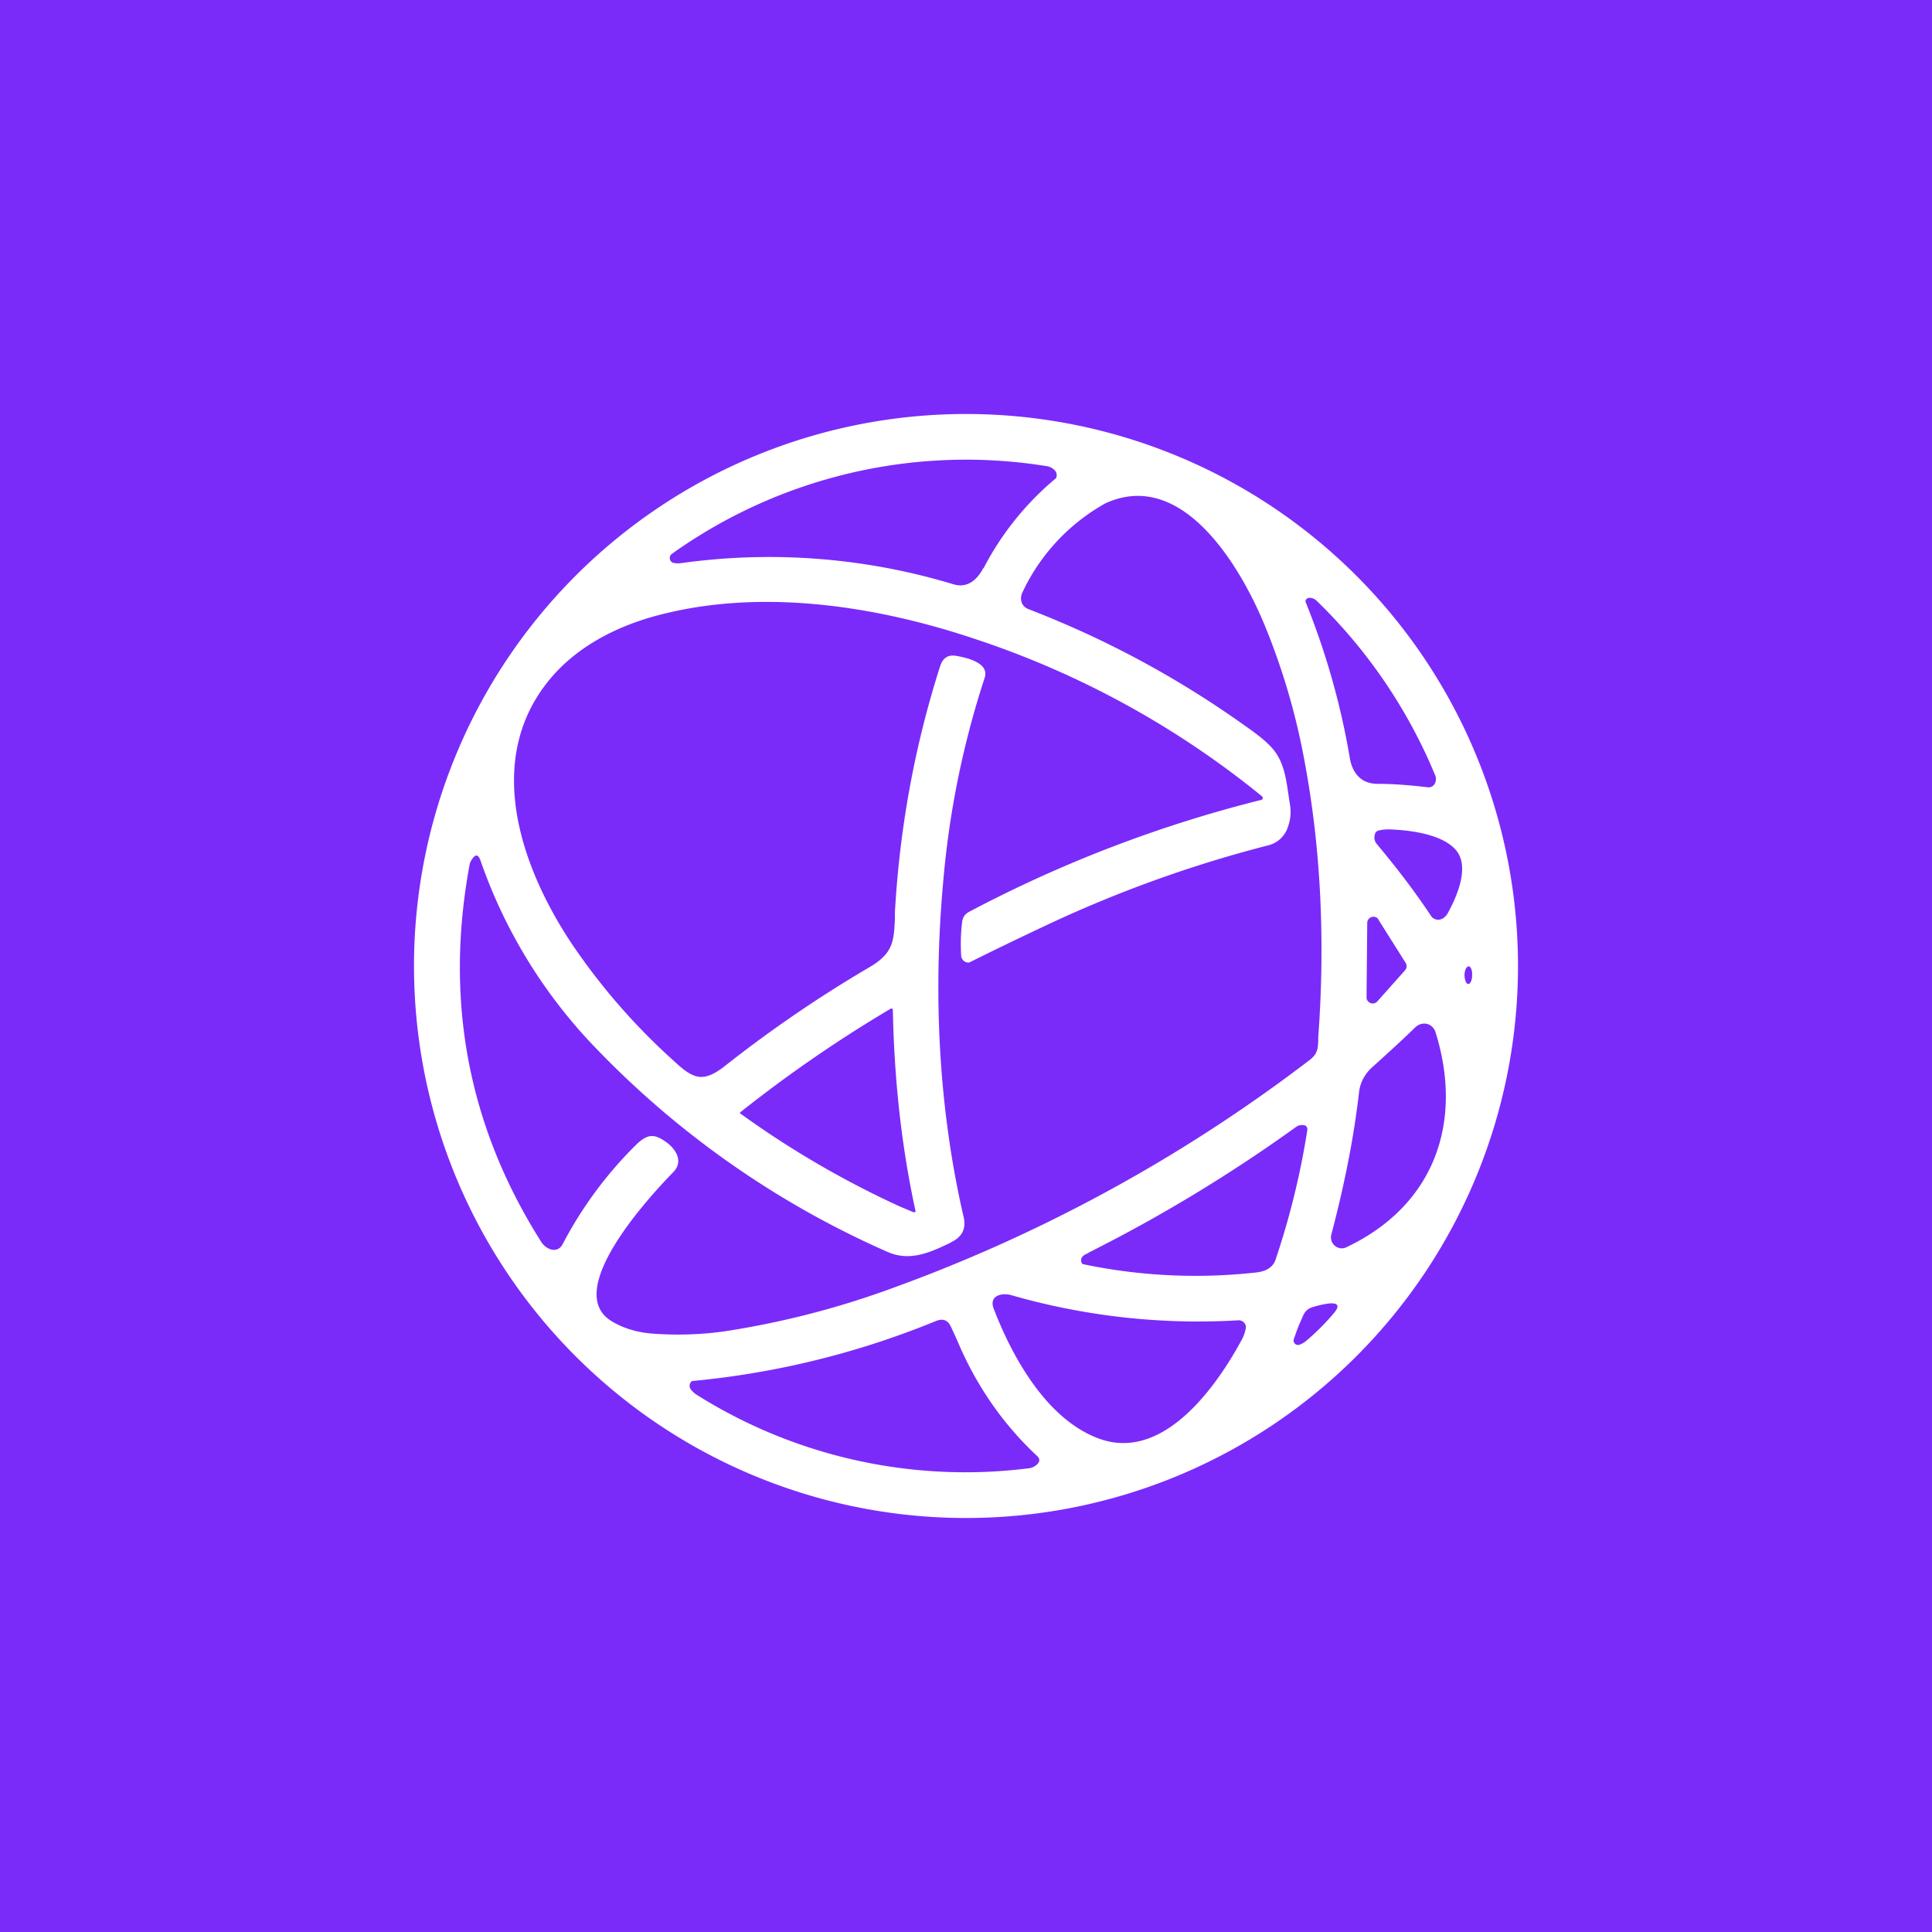 <svg width="56" height="56" viewBox="0 0 56 56" xmlns="http://www.w3.org/2000/svg"><path fill="#7A2BF9" d="M0 0h56v56H0z"/><path fill-rule="evenodd" d="M44 28a16 16 0 1 1-32 0 16 16 0 0 1 32 0ZM28.5 16.47c-.18.34-.46.58-.85.47a18.44 18.44 0 0 0-7.89-.62.64.64 0 0 1-.26-.01.15.15 0 0 1-.02-.26 14.68 14.68 0 0 1 10.85-2.54c.08.01.15.04.22.1a.21.21 0 0 1 .06.25 8.43 8.43 0 0 0-2.1 2.61Zm-14.84 8.47a.36.36 0 0 0-.05.13c-.73 3.96-.03 7.6 2.08 10.93.14.22.47.35.62.06a11.6 11.6 0 0 1 2.15-2.9c.3-.28.49-.3.8-.09.31.2.57.58.26.9-.78.8-3.2 3.46-1.8 4.32.34.21.76.34 1.25.37.75.05 1.49.02 2.22-.1a25.2 25.2 0 0 0 4.75-1.25 45.31 45.31 0 0 0 12.04-6.6c.21-.17.22-.32.23-.54v-.1c.21-2.87.07-5.6-.43-8.18a19.52 19.52 0 0 0-1.12-3.76c-.69-1.68-2.38-4.57-4.62-3.54a5.74 5.74 0 0 0-2.38 2.53c-.12.21-.08.45.16.54 2.23.86 4.33 1.99 6.3 3.4.33.23.58.43.74.61.34.37.41.85.48 1.32l.04.27c.05.26.03.48-.04.68a.8.8 0 0 1-.57.56 36.2 36.2 0 0 0-6.55 2.37 110.38 110.38 0 0 0-2.13 1.03.21.21 0 0 1-.13-.03.22.22 0 0 1-.1-.17c-.02-.36-.01-.69.03-.99a.36.36 0 0 1 .2-.28 37.53 37.53 0 0 1 8.49-3.25.07.07 0 0 0 .02-.04.05.05 0 0 0-.01-.05 26.15 26.15 0 0 0-8.3-4.56c-2.85-.96-6.07-1.45-8.96-.76-1.25.29-2.46.86-3.3 1.81-2.06 2.34-.96 5.53.56 7.8a18.4 18.4 0 0 0 2.94 3.37c.57.53.85.66 1.53.11a37 37 0 0 1 4.15-2.83c.68-.4.7-.75.73-1.41v-.19c.14-2.44.57-4.8 1.31-7.12.08-.24.23-.34.46-.3.3.05.98.2.83.64a26.11 26.11 0 0 0-1.2 5.9c-.3 3.3-.13 6.6.59 9.72.08.34-.04.58-.35.73l-.03.02c-.58.28-1.18.56-1.84.26a26.52 26.52 0 0 1-8.44-5.9 14.8 14.8 0 0 1-3.33-5.4c-.07-.23-.16-.24-.28-.04Zm24.5-7.53a15.06 15.06 0 0 1 3.43 5.04c.04.08.04.16.01.24a.2.2 0 0 1-.21.13c-.51-.06-1-.1-1.46-.1-.47 0-.72-.3-.8-.72a21.75 21.75 0 0 0-1.29-4.56v-.03a.13.13 0 0 1 .15-.08.3.3 0 0 1 .17.08Zm3.66 9.21c.07-.04.12-.1.16-.18.25-.46.6-1.27.26-1.75-.36-.5-1.34-.63-1.98-.65-.11 0-.22.01-.32.04a.12.12 0 0 0-.08.08.3.3 0 0 0 .06.32c.56.67 1.09 1.36 1.56 2.07a.25.25 0 0 0 .34.07Zm-1.87.03.8 1.27a.18.18 0 0 1-.02.2l-.82.92a.18.18 0 0 1-.3-.12l.02-2.18a.18.18 0 0 1 .32-.1Zm2.6 1.87c-.05 0-.1-.12-.1-.26s.06-.25.12-.25.11.12.1.26c0 .14-.05.25-.11.25Zm-16.47 6.45a27.38 27.38 0 0 1-4.63-2.7v-.02l.02-.02a38.81 38.81 0 0 1 4.36-3c.03 0 .05.02.05.05.04 2.02.25 3.94.65 5.79.02.06 0 .08-.07.06l-.38-.16Zm12.95 1.18c2.53-1.2 3.4-3.6 2.58-6.23-.09-.27-.39-.33-.59-.14-.4.39-.82.77-1.23 1.14-.23.2-.37.46-.4.76-.15 1.3-.42 2.66-.8 4.1-.07.27.2.49.44.37Zm-7.48.16a44.35 44.35 0 0 0 6.01-3.64.3.3 0 0 1 .2-.06c.1 0 .15.06.13.17a22.84 22.84 0 0 1-.92 3.74c-.08.23-.3.33-.53.36a15.88 15.88 0 0 1-5.06-.24.15.15 0 0 1-.04-.14c.01-.06.05-.1.12-.14l.1-.05Zm.23 5.36c1.87.76 3.44-1.4 4.22-2.85a1.1 1.1 0 0 0 .11-.32.2.2 0 0 0 0-.07.21.21 0 0 0-.22-.16 19.6 19.6 0 0 1-6.58-.73c-.3-.08-.66.03-.5.41.55 1.43 1.53 3.15 2.97 3.72Zm5.92-3.37.03-.07c.06-.15.12-.28.31-.34.16-.05.3-.08.42-.1.34-.05.4.06.17.31-.21.25-.46.5-.75.75a.66.66 0 0 1-.22.13.13.13 0 0 1-.16-.16c.06-.17.12-.35.2-.52Zm-7.62 3.92c-.99-.92-1.74-2-2.28-3.24a15 15 0 0 0-.24-.53c-.09-.19-.23-.24-.43-.16a24.68 24.68 0 0 1-7.07 1.74.17.17 0 0 0-.03.25c.04.05.09.1.15.14a14.63 14.63 0 0 0 9.63 2.14.4.4 0 0 0 .29-.16c.04-.06.03-.12-.02-.18Z" fill="#fff"/></svg>
